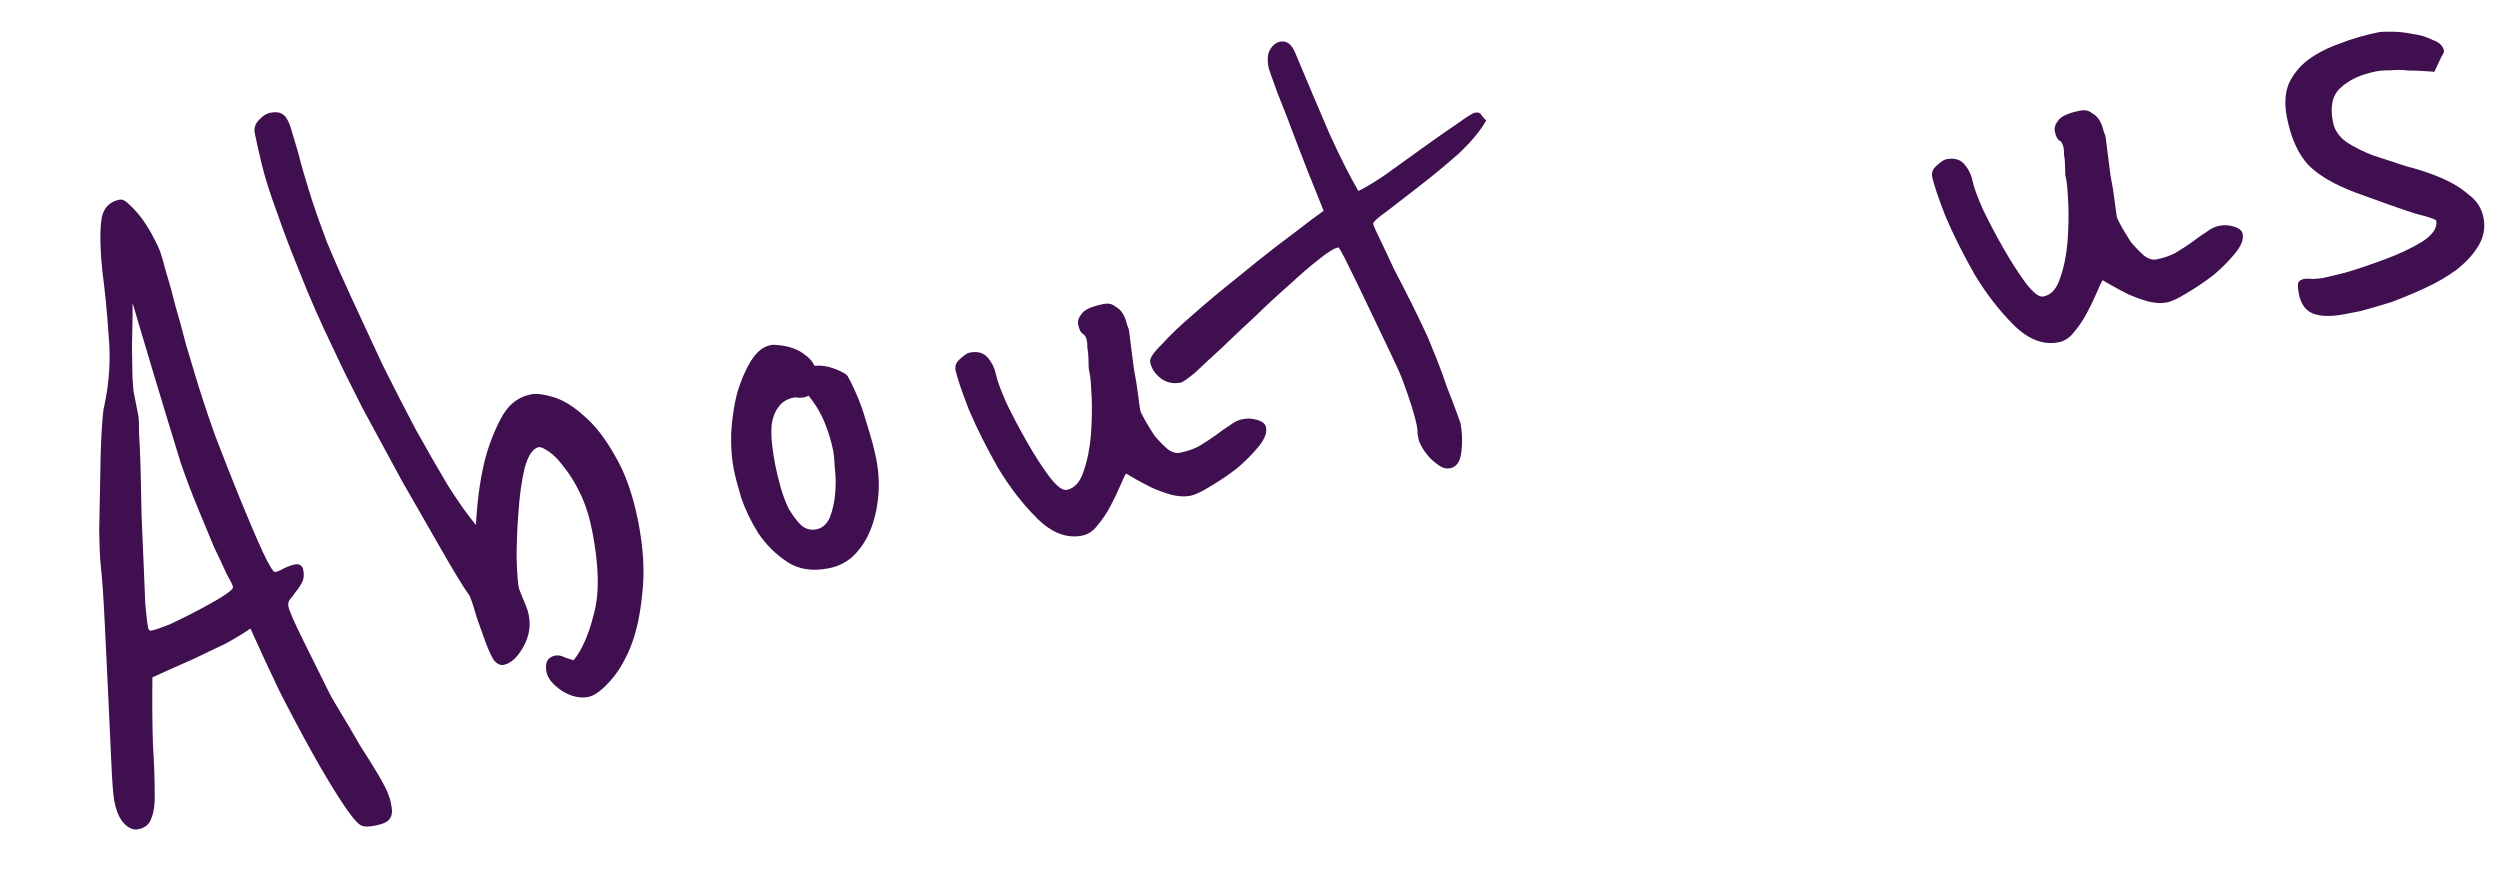 <?xml version="1.0" encoding="UTF-8"?> <svg xmlns="http://www.w3.org/2000/svg" width="268" height="94" viewBox="0 0 268 94" fill="none"><path d="M266.232 23.333C266.445 24.409 266.253 25.433 265.656 26.407C265.11 27.304 264.324 28.151 263.297 28.946C262.321 29.666 261.2 30.315 259.933 30.895C258.666 31.475 257.451 31.979 256.285 32.407C255.108 32.772 254.05 33.08 253.113 33.331C252.227 33.506 251.657 33.619 251.404 33.669C250.011 33.945 248.891 33.937 248.044 33.644C247.196 33.351 246.66 32.635 246.434 31.495C246.359 31.116 246.328 30.793 246.341 30.527C246.342 30.198 246.564 29.99 247.007 29.902C247.197 29.864 247.526 29.865 247.994 29.904C248.45 29.879 248.804 29.842 249.057 29.792C249.311 29.742 250.096 29.554 251.413 29.227C252.78 28.825 254.199 28.346 255.668 27.793C257.2 27.226 258.524 26.602 259.639 25.921C260.805 25.164 261.313 24.405 261.162 23.646C261.137 23.519 260.397 23.271 258.942 22.901C257.539 22.455 255.382 21.698 252.473 20.629C250.197 19.764 248.522 18.78 247.448 17.677C246.362 16.511 245.6 14.82 245.161 12.604C244.885 11.211 244.944 10.015 245.339 9.016C245.796 8.005 246.481 7.145 247.394 6.438C248.37 5.719 249.504 5.133 250.796 4.679C252.138 4.15 253.569 3.736 255.088 3.435C255.215 3.41 255.607 3.398 256.265 3.399C256.987 3.388 257.759 3.465 258.581 3.631C259.391 3.734 260.124 3.951 260.782 4.281C261.49 4.536 261.894 4.916 261.995 5.422C262.02 5.549 261.931 5.764 261.728 6.067C261.588 6.358 261.334 6.902 260.965 7.699C260.763 7.673 260.396 7.647 259.864 7.62C259.396 7.582 258.833 7.562 258.175 7.56C257.567 7.483 256.941 7.476 256.295 7.538C255.637 7.536 255.118 7.573 254.738 7.649C253.093 7.974 251.826 8.554 250.938 9.388C250.038 10.158 249.757 11.398 250.096 13.107C250.259 13.93 250.726 14.627 251.497 15.198C252.331 15.756 253.317 16.252 254.455 16.684C255.581 17.054 256.776 17.442 258.041 17.849C259.357 18.181 260.59 18.595 261.741 19.09C262.891 19.586 263.865 20.183 264.661 20.881C265.507 21.502 266.031 22.32 266.232 23.333Z" fill="#3F0F50"></path><path d="M240.416 25.089C240.529 25.659 240.268 26.335 239.633 27.119C238.999 27.902 238.232 28.679 237.332 29.449C236.419 30.156 235.462 30.806 234.462 31.399C233.524 31.979 232.802 32.32 232.295 32.42C231.726 32.533 231.061 32.5 230.302 32.321C229.606 32.13 228.898 31.875 228.177 31.558C227.52 31.227 226.932 30.916 226.414 30.624C225.895 30.332 225.56 30.135 225.409 30.034C225.256 30.261 225.047 30.697 224.78 31.342C224.513 31.987 224.163 32.714 223.731 33.523C223.35 34.257 222.893 34.939 222.361 35.571C221.891 36.19 221.34 36.563 220.707 36.688C219.061 37.014 217.461 36.41 215.907 34.875C214.354 33.341 212.94 31.516 211.665 29.4C210.455 27.271 209.421 25.206 208.564 23.205C207.758 21.128 207.28 19.709 207.129 18.95C207.042 18.506 207.194 18.114 207.587 17.773C208.031 17.357 208.38 17.123 208.633 17.073C209.519 16.898 210.183 17.095 210.625 17.666C211.054 18.172 211.338 18.774 211.476 19.471C211.589 20.04 211.947 21.022 212.552 22.415C213.22 23.796 213.958 25.196 214.765 26.615C215.573 28.034 216.38 29.288 217.188 30.378C217.983 31.405 218.603 31.875 219.046 31.787C219.869 31.624 220.465 30.98 220.834 29.854C221.254 28.652 221.522 27.349 221.639 25.945C221.743 24.477 221.771 23.123 221.723 21.882C221.662 20.579 221.594 19.737 221.519 19.357C221.506 19.294 221.468 19.104 221.406 18.787C221.394 18.395 221.382 18.003 221.37 17.61C221.358 17.218 221.321 16.863 221.258 16.547C221.259 16.218 221.247 15.99 221.222 15.863C221.134 15.42 220.983 15.154 220.768 15.065C220.54 14.913 220.376 14.584 220.276 14.077C220.201 13.697 220.322 13.312 220.639 12.92C220.943 12.465 221.729 12.112 222.995 11.861C223.501 11.761 223.912 11.844 224.228 12.11C224.595 12.301 224.879 12.574 225.081 12.928C225.283 13.283 225.421 13.65 225.497 14.03C225.623 14.334 225.698 14.55 225.723 14.676C225.736 14.739 225.792 15.189 225.891 16.024C225.991 16.86 226.109 17.79 226.247 18.816C226.435 19.765 226.585 20.689 226.697 21.588C226.809 22.487 226.884 23.031 226.922 23.221C226.959 23.411 227.129 23.772 227.432 24.304C227.735 24.837 228.075 25.394 228.454 25.977C228.883 26.484 229.338 26.953 229.818 27.384C230.286 27.752 230.741 27.892 231.184 27.805C231.944 27.654 232.621 27.421 233.217 27.106C233.863 26.715 234.446 26.337 234.966 25.971C235.536 25.529 236.056 25.163 236.524 24.872C236.981 24.519 237.43 24.298 237.874 24.211C238.443 24.098 238.975 24.124 239.468 24.29C240.025 24.443 240.34 24.709 240.416 25.089Z" fill="#3F0F50"></path><path d="M159.32 12.923C158.685 14.035 157.702 15.217 156.371 16.467C155.027 17.654 153.671 18.778 152.302 19.838C150.933 20.899 149.735 21.827 148.709 22.622C147.669 23.354 147.168 23.815 147.206 24.005C147.244 24.195 147.483 24.74 147.924 25.639C148.366 26.539 148.876 27.622 149.456 28.888C150.086 30.079 150.729 31.334 151.385 32.651C152.04 33.968 152.601 35.14 153.068 36.166C153.32 36.774 153.641 37.566 154.031 38.541C154.422 39.517 154.781 40.498 155.108 41.486C155.498 42.461 155.838 43.348 156.128 44.145C156.405 44.88 156.549 45.279 156.562 45.342C156.75 46.292 156.786 47.304 156.67 48.38C156.554 49.456 156.148 50.062 155.452 50.2C155.072 50.275 154.692 50.186 154.313 49.932C153.934 49.678 153.58 49.387 153.252 49.057C152.911 48.664 152.639 48.29 152.437 47.935C152.236 47.581 152.116 47.308 152.078 47.118C152.053 46.992 152.016 46.802 151.966 46.548C151.979 46.283 151.954 45.992 151.891 45.675C151.653 44.472 151.119 42.769 150.288 40.565C150.023 39.894 149.557 38.868 148.889 37.487C148.221 36.106 147.546 34.694 146.866 33.25C146.071 31.565 145.183 29.735 144.199 27.758C143.771 26.922 143.525 26.51 143.461 26.523C143.018 26.611 142.315 27.046 141.352 27.829C140.439 28.536 139.399 29.432 138.233 30.518C137.054 31.541 135.831 32.672 134.563 33.91C133.282 35.084 132.09 36.208 130.987 37.282C129.871 38.292 128.927 39.17 128.153 39.915C127.304 40.609 126.784 40.975 126.595 41.013C125.772 41.176 125.05 41.023 124.431 40.553C123.812 40.084 123.433 39.501 123.296 38.805C123.22 38.425 123.652 37.78 124.59 36.871C125.453 35.91 126.587 34.831 127.995 33.631C129.338 32.444 130.834 31.194 132.482 29.881C134.067 28.58 135.543 27.4 136.912 26.339C138.344 25.266 139.517 24.376 140.429 23.669C141.405 22.95 141.893 22.59 141.893 22.59C140.747 19.791 139.758 17.289 138.927 15.086C138.222 13.186 137.548 11.444 136.906 9.861C136.327 8.265 136.025 7.404 136 7.278C135.837 6.455 135.876 5.822 136.117 5.379C136.409 4.861 136.777 4.558 137.22 4.47C137.917 4.332 138.454 4.719 138.832 5.631C140.205 8.912 141.439 11.825 142.536 14.371C143.695 16.905 144.723 18.938 145.618 20.471C146.163 20.232 147.075 19.689 148.355 18.844C149.622 17.935 150.947 16.982 152.328 15.985C153.71 14.988 154.952 14.117 156.054 13.372C157.207 12.552 157.879 12.123 158.069 12.085C158.449 12.01 158.695 12.093 158.809 12.333C158.986 12.562 159.156 12.758 159.32 12.923Z" fill="#3F0F50"></path><path d="M135.722 45.817C135.835 46.387 135.574 47.064 134.94 47.847C134.306 48.63 133.539 49.407 132.639 50.178C131.726 50.885 130.769 51.535 129.768 52.127C128.83 52.708 128.108 53.048 127.602 53.148C127.032 53.261 126.368 53.228 125.609 53.05C124.913 52.858 124.205 52.604 123.484 52.286C122.827 51.956 122.239 51.645 121.72 51.353C121.202 51.06 120.867 50.864 120.715 50.762C120.563 50.99 120.353 51.426 120.086 52.071C119.819 52.716 119.47 53.443 119.038 54.252C118.657 54.985 118.2 55.668 117.667 56.3C117.198 56.919 116.647 57.291 116.013 57.416C114.368 57.742 112.768 57.138 111.214 55.604C109.66 54.069 108.246 52.244 106.972 50.128C105.761 48 104.727 45.935 103.871 43.933C103.065 41.856 102.587 40.438 102.436 39.678C102.348 39.235 102.501 38.843 102.894 38.502C103.338 38.085 103.686 37.852 103.939 37.802C104.826 37.626 105.49 37.824 105.932 38.394C106.361 38.901 106.645 39.503 106.782 40.199C106.895 40.769 107.254 41.75 107.859 43.144C108.527 44.525 109.265 45.924 110.072 47.343C110.879 48.763 111.687 50.017 112.495 51.107C113.29 52.134 113.909 52.603 114.352 52.515C115.175 52.352 115.771 51.708 116.141 50.583C116.561 49.381 116.829 48.078 116.945 46.673C117.05 45.205 117.077 43.851 117.029 42.611C116.968 41.307 116.9 40.465 116.825 40.086C116.813 40.022 116.775 39.832 116.712 39.516C116.701 39.123 116.689 38.731 116.677 38.339C116.665 37.946 116.628 37.592 116.565 37.276C116.566 36.946 116.553 36.719 116.528 36.592C116.441 36.149 116.289 35.883 116.074 35.794C115.847 35.641 115.683 35.312 115.582 34.806C115.507 34.426 115.628 34.04 115.945 33.648C116.25 33.193 117.035 32.84 118.302 32.59C118.808 32.489 119.219 32.572 119.535 32.839C119.902 33.029 120.186 33.302 120.388 33.657C120.589 34.012 120.728 34.379 120.803 34.759C120.929 35.063 121.005 35.278 121.03 35.405C121.042 35.468 121.098 35.917 121.198 36.753C121.298 37.588 121.416 38.519 121.553 39.544C121.741 40.494 121.891 41.418 122.004 42.317C122.116 43.215 122.191 43.76 122.228 43.95C122.266 44.14 122.436 44.501 122.739 45.033C123.041 45.565 123.382 46.123 123.761 46.705C124.19 47.212 124.645 47.682 125.125 48.113C125.592 48.481 126.048 48.621 126.491 48.533C127.25 48.383 127.928 48.15 128.523 47.835C129.17 47.444 129.753 47.065 130.272 46.699C130.843 46.257 131.362 45.891 131.831 45.601C132.287 45.248 132.737 45.027 133.18 44.939C133.75 44.826 134.281 44.853 134.775 45.018C135.331 45.171 135.647 45.438 135.722 45.817Z" fill="#3F0F50"></path><path d="M93.925 49.159C94.2 50.552 94.274 51.919 94.144 53.26C94.015 54.601 93.728 55.809 93.283 56.884C92.838 57.959 92.229 58.869 91.456 59.614C90.733 60.284 89.865 60.719 88.852 60.919C87.08 61.27 85.587 61.04 84.373 60.227C83.16 59.415 82.137 58.401 81.304 57.184C80.534 55.955 79.923 54.694 79.469 53.403C79.067 52.035 78.797 51.003 78.659 50.307C78.434 49.167 78.341 47.87 78.382 46.414C78.474 44.883 78.685 43.46 79.017 42.144C79.412 40.816 79.907 39.665 80.504 38.692C81.101 37.718 81.811 37.15 82.634 36.987C82.823 36.95 83.121 36.957 83.526 37.008C83.994 37.047 84.475 37.149 84.968 37.315C85.461 37.48 85.904 37.721 86.296 38.039C86.751 38.343 87.091 38.736 87.318 39.218C88.027 39.143 88.774 39.258 89.558 39.564C90.342 39.869 90.791 40.142 90.904 40.383C91.736 41.928 92.379 43.511 92.831 45.132C93.347 46.741 93.712 48.083 93.925 49.159ZM89.313 48.296C89.125 47.346 88.836 46.384 88.445 45.409C88.043 44.37 87.45 43.369 86.667 42.406C86.553 42.494 86.401 42.557 86.211 42.595C85.957 42.645 85.73 42.657 85.527 42.631C85.388 42.593 85.255 42.587 85.129 42.611C84.369 42.762 83.811 43.103 83.456 43.633C83.088 44.101 82.847 44.708 82.731 45.455C82.667 46.125 82.678 46.847 82.765 47.619C82.852 48.391 82.965 49.125 83.102 49.822C83.24 50.518 83.429 51.303 83.667 52.177C83.894 52.987 84.177 53.753 84.517 54.475C84.921 55.185 85.369 55.787 85.862 56.282C86.342 56.713 86.898 56.866 87.531 56.74C88.164 56.615 88.64 56.192 88.958 55.471C89.263 54.687 89.454 53.827 89.532 52.89C89.61 51.954 89.599 51.068 89.499 50.233C89.45 49.321 89.388 48.676 89.313 48.296Z" fill="#3F0F50"></path><path d="M68.411 55.888C68.975 58.737 69.122 61.306 68.852 63.596C68.645 65.874 68.211 67.835 67.549 69.479C66.876 71.06 66.101 72.298 65.226 73.195C64.415 74.08 63.692 74.585 63.059 74.71C62.173 74.885 61.243 74.675 60.27 74.078C59.284 73.418 58.722 72.74 58.584 72.043C58.383 71.031 58.695 70.443 59.518 70.28C59.834 70.217 60.176 70.281 60.542 70.472C60.897 70.599 61.213 70.701 61.491 70.777C62.392 69.678 63.116 68.021 63.665 65.808C64.276 63.581 64.213 60.601 63.473 56.866C63.172 55.346 62.745 54.017 62.19 52.877C61.635 51.736 61.055 50.799 60.449 50.063C59.906 49.316 59.369 48.764 58.838 48.409C58.307 48.053 57.947 47.895 57.757 47.932C57.124 48.057 56.617 48.816 56.234 50.207C55.915 51.586 55.697 53.142 55.58 54.876C55.45 56.546 55.383 58.204 55.38 59.849C55.428 61.419 55.508 62.489 55.621 63.058C55.759 63.426 55.892 63.761 56.017 64.065C56.144 64.369 56.27 64.673 56.395 64.977C56.521 65.281 56.616 65.591 56.678 65.908C56.916 67.111 56.718 68.268 56.083 69.381C55.448 70.493 54.751 71.125 53.991 71.275C53.611 71.35 53.245 71.16 52.891 70.704C52.589 70.171 52.292 69.506 52.003 68.709C51.713 67.911 51.417 67.081 51.115 66.22C50.877 65.346 50.625 64.574 50.361 63.902C49.629 62.863 48.607 61.191 47.295 58.885C45.983 56.579 44.577 54.127 43.076 51.53C41.625 48.856 40.225 46.272 38.876 43.776C37.59 41.268 36.6 39.26 35.907 37.752C34.344 34.51 33.09 31.666 32.146 29.221C31.125 26.726 30.301 24.554 29.672 22.705C28.966 20.805 28.444 19.165 28.105 17.785C27.766 16.405 27.503 15.24 27.315 14.29C27.202 13.721 27.367 13.227 27.811 12.811C28.192 12.406 28.572 12.167 28.952 12.091C29.521 11.979 29.958 12.024 30.261 12.227C30.552 12.367 30.83 12.772 31.094 13.444C31.295 14.127 31.591 15.121 31.981 16.426C32.307 17.743 32.816 19.484 33.508 21.649C33.848 22.7 34.364 24.144 35.057 25.981C35.812 27.805 36.707 29.831 37.741 32.061C38.774 34.29 39.864 36.64 41.011 39.11C42.209 41.505 43.388 43.804 44.548 46.008C45.771 48.2 46.926 50.208 48.011 52.033C49.159 53.845 50.162 55.258 51.021 56.272C51.139 53.88 51.428 51.685 51.888 49.686C52.283 48.029 52.862 46.467 53.624 45.001C54.374 43.471 55.477 42.562 56.933 42.273C57.503 42.16 58.312 42.263 59.362 42.582C60.412 42.9 61.499 43.573 62.624 44.6C63.811 45.615 64.916 47.041 65.938 48.878C67.022 50.703 67.847 53.039 68.411 55.888Z" fill="#3F0F50"></path><path d="M41.62 85.171C41.733 85.412 41.809 85.627 41.847 85.817C41.897 86.07 41.934 86.26 41.959 86.387C42.085 87.02 42.014 87.495 41.748 87.81C41.545 88.114 41.032 88.347 40.209 88.51C39.449 88.66 38.918 88.634 38.614 88.431C38.159 88.126 37.459 87.245 36.512 85.788C35.566 84.331 34.531 82.595 33.409 80.58C32.286 78.566 31.132 76.393 29.947 74.062C28.825 71.719 27.792 69.489 26.847 67.374C26.213 67.828 25.332 68.364 24.205 68.982C23.065 69.537 21.893 70.098 20.69 70.665C19.296 71.27 17.846 71.919 16.338 72.612C16.308 75.447 16.328 77.877 16.4 79.902C16.523 81.851 16.583 83.484 16.581 84.8C16.629 86.041 16.52 86.983 16.253 87.628C16.061 88.324 15.586 88.747 14.826 88.897C14.32 88.998 13.82 88.801 13.328 88.306C12.835 87.812 12.476 86.995 12.25 85.855C12.137 85.285 12.033 83.925 11.935 81.773C11.838 79.621 11.729 77.242 11.607 74.634C11.473 71.964 11.346 69.325 11.224 66.717C11.103 64.11 10.961 62.066 10.799 60.584C10.712 59.812 10.658 58.54 10.636 56.768C10.677 54.984 10.712 53.168 10.741 51.32C10.758 49.409 10.812 47.688 10.903 46.157C10.995 44.626 11.085 43.752 11.174 43.538C11.723 40.995 11.88 38.464 11.644 35.945C11.472 33.413 11.248 31.122 10.974 29.071C10.75 26.945 10.703 25.211 10.832 23.869C10.949 22.465 11.609 21.643 12.811 21.405C13.128 21.343 13.495 21.533 13.911 21.977C14.391 22.408 14.859 22.941 15.313 23.574C15.767 24.208 16.159 24.854 16.486 25.513C16.802 26.108 17.029 26.59 17.167 26.957C17.305 27.324 17.519 28.071 17.808 29.198C18.16 30.313 18.506 31.56 18.845 32.94C19.235 34.245 19.593 35.555 19.919 36.872C20.297 38.113 20.586 39.075 20.787 39.759C21.391 41.811 22.139 44.097 23.033 46.617C23.99 49.125 24.916 51.474 25.81 53.665C26.704 55.856 27.498 57.706 28.191 59.213C28.872 60.657 29.307 61.361 29.497 61.323C29.75 61.273 30.054 61.147 30.409 60.945C30.827 60.731 31.226 60.586 31.606 60.511C32.112 60.41 32.416 60.614 32.516 61.12C32.616 61.626 32.571 62.063 32.381 62.43C32.19 62.796 31.962 63.138 31.695 63.453C31.492 63.757 31.283 64.028 31.067 64.269C30.915 64.496 30.864 64.736 30.914 64.99C31.014 65.496 31.556 66.737 32.539 68.714L35.168 74.015C35.395 74.497 35.849 75.295 36.53 76.41C37.212 77.525 37.905 78.703 38.612 79.945C39.369 81.111 40.044 82.194 40.637 83.195C41.242 84.26 41.57 84.918 41.62 85.171ZM16.234 67.6C16.614 67.525 17.292 67.292 18.267 66.902C19.23 66.448 20.218 65.956 21.231 65.427C22.245 64.897 23.132 64.392 23.892 63.913C24.652 63.434 25.014 63.099 24.976 62.909C24.938 62.719 24.718 62.269 24.314 61.56C23.961 60.774 23.508 59.812 22.953 58.672C22.449 57.456 21.882 56.088 21.252 54.568C20.622 53.048 20.005 51.427 19.401 49.704C19.049 48.59 18.584 47.07 18.005 45.145C17.427 43.221 16.855 41.327 16.288 39.466C15.71 37.541 15.22 35.895 14.817 34.527C14.415 33.16 14.214 32.476 14.214 32.476C14.214 32.476 14.213 32.969 14.211 33.956C14.197 34.88 14.175 35.937 14.148 37.127C14.171 38.24 14.188 39.322 14.198 40.373C14.26 41.348 14.303 41.898 14.328 42.025L14.855 44.684C14.88 44.81 14.898 45.399 14.908 46.449C14.97 47.424 15.024 48.696 15.072 50.265C15.107 51.772 15.142 53.442 15.176 55.277C15.261 57.037 15.334 58.733 15.394 60.366C15.454 61.998 15.514 63.467 15.575 64.77C15.687 65.998 15.786 66.834 15.874 67.277C15.924 67.53 16.044 67.638 16.234 67.6Z" fill="#3F0F50"></path></svg> 